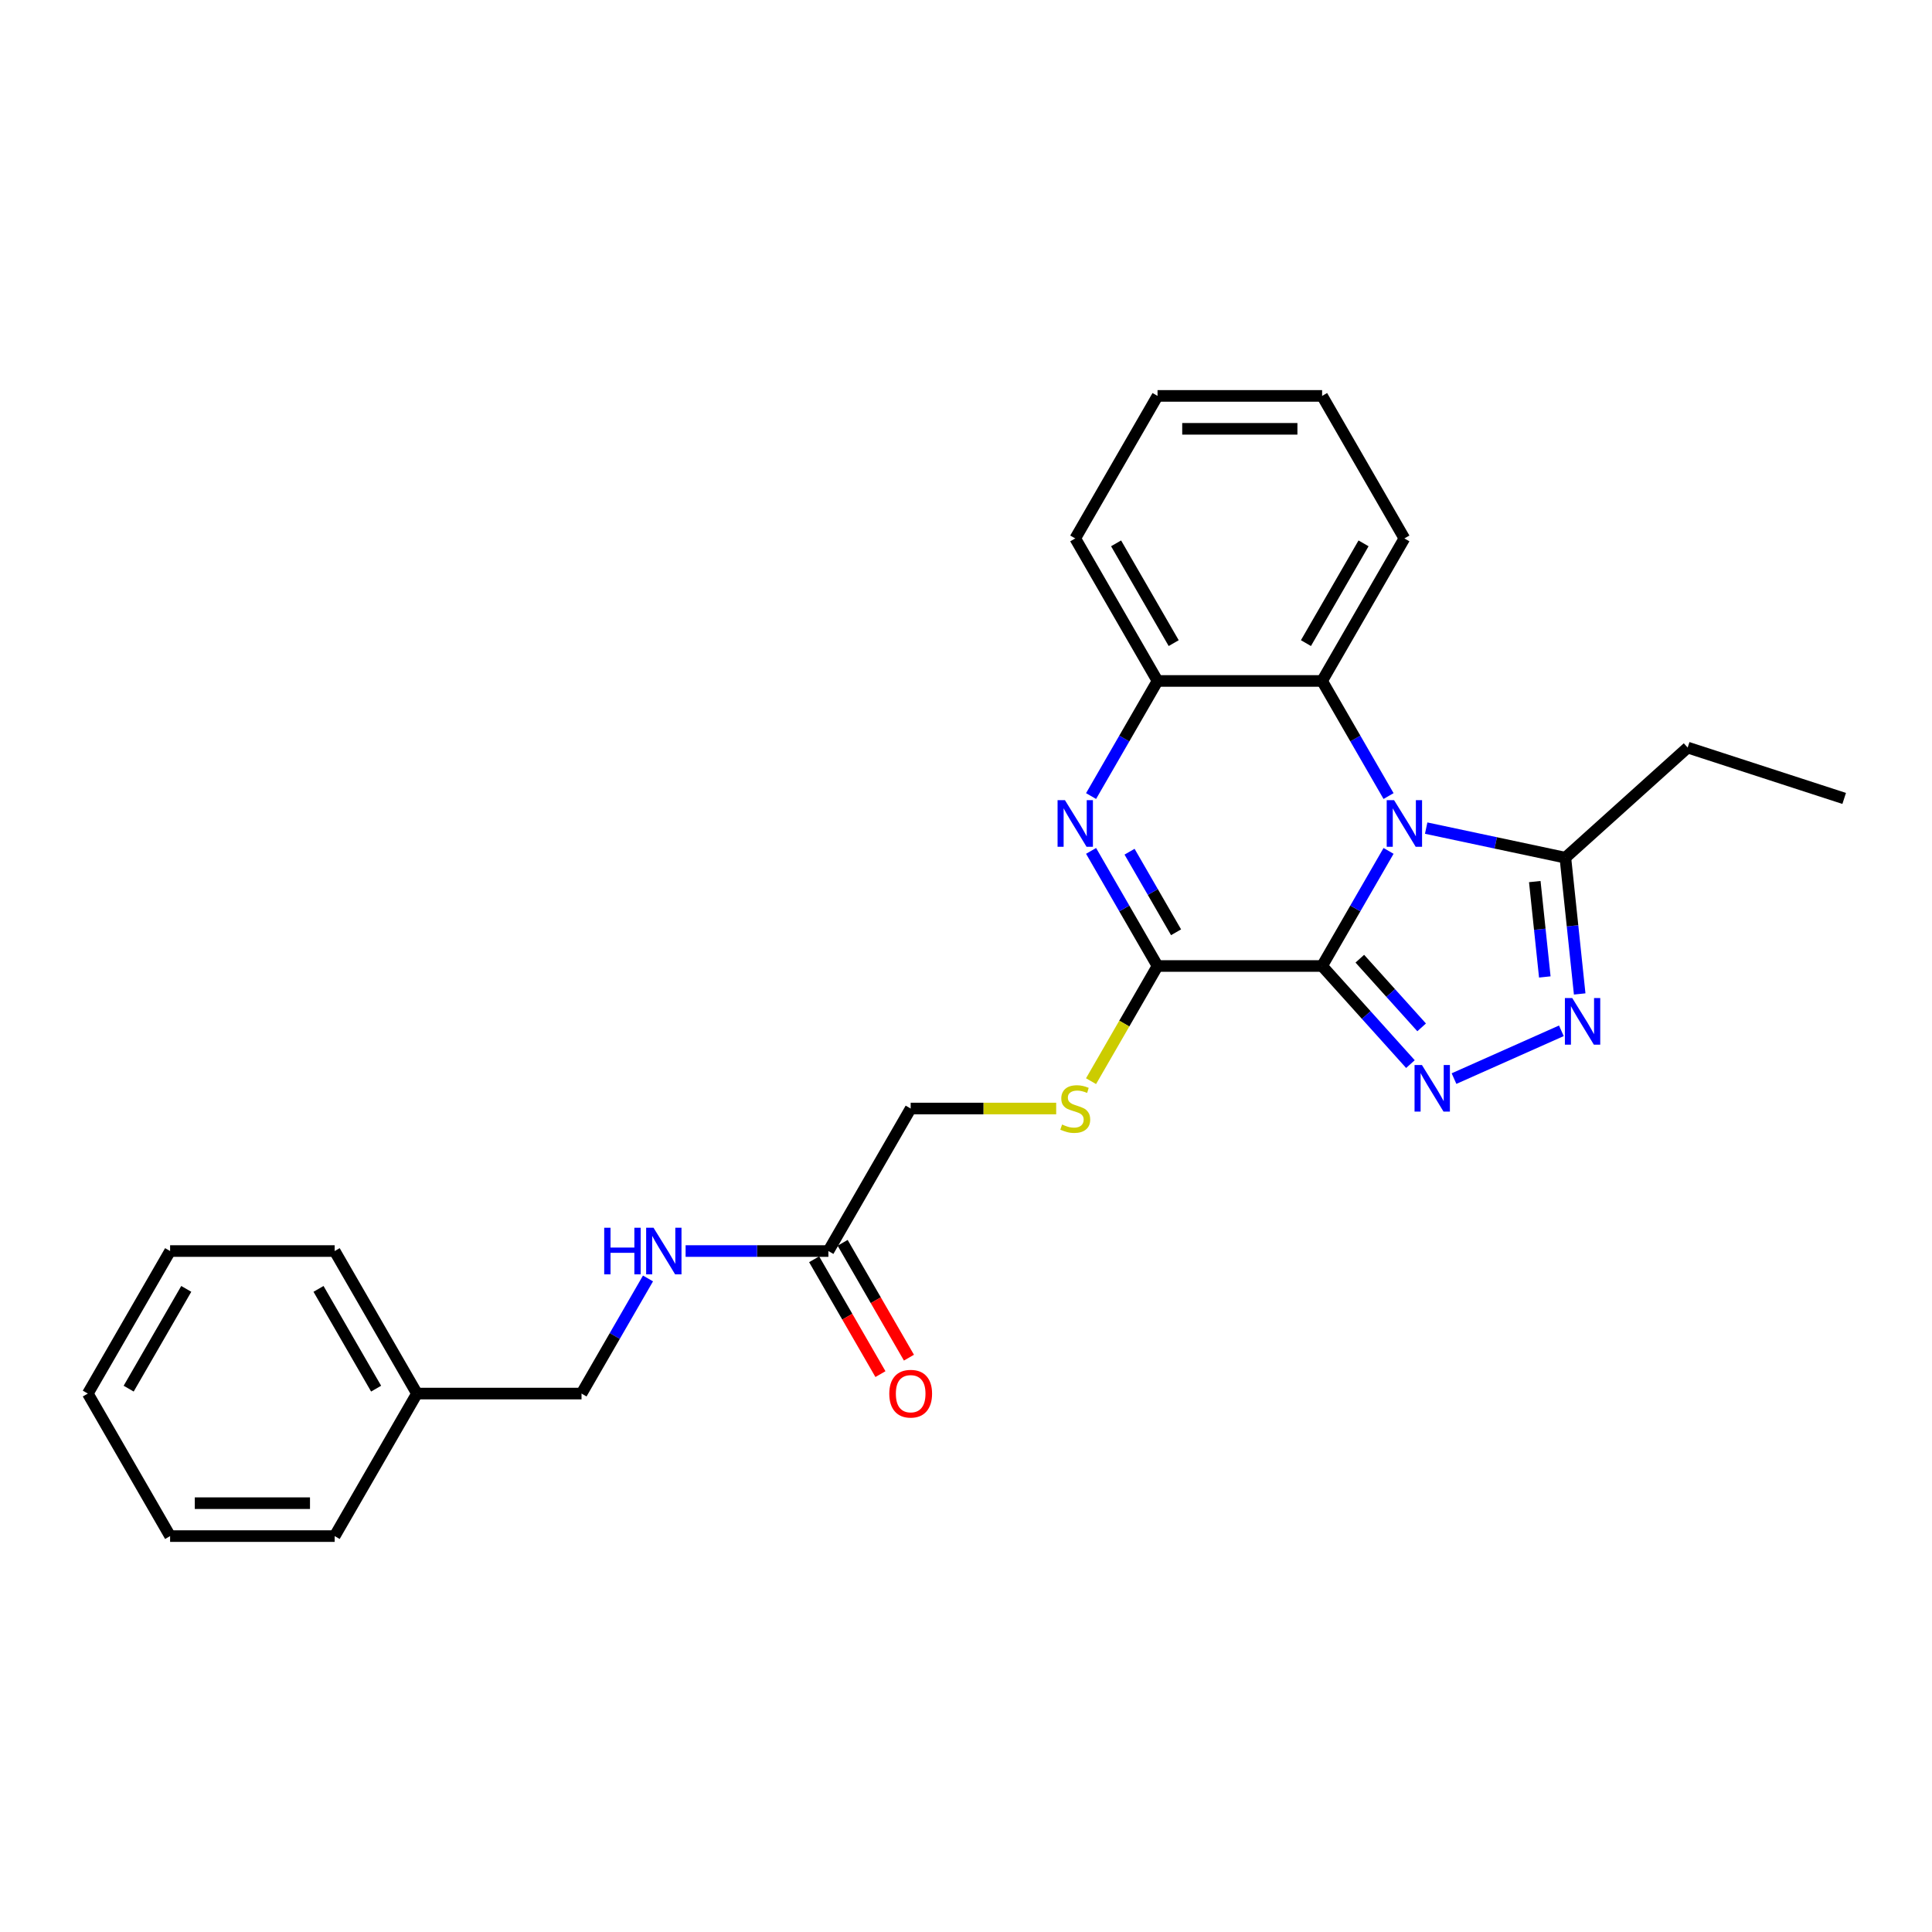 <?xml version='1.0' encoding='iso-8859-1'?>
<svg version='1.1' baseProfile='full'
              xmlns='http://www.w3.org/2000/svg'
                      xmlns:rdkit='http://www.rdkit.org/xml'
                      xmlns:xlink='http://www.w3.org/1999/xlink'
                  xml:space='preserve'
width='1000px' height='1000px' viewBox='0 0 1000 1000'>
<!-- END OF HEADER -->
<rect style='opacity:1.0;fill:#FFFFFF;stroke:none' width='1000' height='1000' x='0' y='0'> </rect>
<path class='bond-0' d='M 684.319,500 L 701.518,470.211' style='fill:none;fill-rule:evenodd;stroke:#000000;stroke-width:6px;stroke-linecap:butt;stroke-linejoin:miter;stroke-opacity:1' />
<path class='bond-0' d='M 701.518,470.211 L 718.716,440.422' style='fill:none;fill-rule:evenodd;stroke:#0000FF;stroke-width:6px;stroke-linecap:butt;stroke-linejoin:miter;stroke-opacity:1' />
<path class='bond-1' d='M 684.319,500 L 707.179,525.388' style='fill:none;fill-rule:evenodd;stroke:#000000;stroke-width:6px;stroke-linecap:butt;stroke-linejoin:miter;stroke-opacity:1' />
<path class='bond-1' d='M 707.179,525.388 L 730.038,550.777' style='fill:none;fill-rule:evenodd;stroke:#0000FF;stroke-width:6px;stroke-linecap:butt;stroke-linejoin:miter;stroke-opacity:1' />
<path class='bond-1' d='M 703.837,496.217 L 719.839,513.989' style='fill:none;fill-rule:evenodd;stroke:#000000;stroke-width:6px;stroke-linecap:butt;stroke-linejoin:miter;stroke-opacity:1' />
<path class='bond-1' d='M 719.839,513.989 L 735.841,531.761' style='fill:none;fill-rule:evenodd;stroke:#0000FF;stroke-width:6px;stroke-linecap:butt;stroke-linejoin:miter;stroke-opacity:1' />
<path class='bond-2' d='M 684.319,500 L 599.137,500' style='fill:none;fill-rule:evenodd;stroke:#000000;stroke-width:6px;stroke-linecap:butt;stroke-linejoin:miter;stroke-opacity:1' />
<path class='bond-5' d='M 738.188,428.628 L 774.209,436.284' style='fill:none;fill-rule:evenodd;stroke:#0000FF;stroke-width:6px;stroke-linecap:butt;stroke-linejoin:miter;stroke-opacity:1' />
<path class='bond-5' d='M 774.209,436.284 L 810.23,443.941' style='fill:none;fill-rule:evenodd;stroke:#000000;stroke-width:6px;stroke-linecap:butt;stroke-linejoin:miter;stroke-opacity:1' />
<path class='bond-6' d='M 718.716,412.039 L 701.518,382.25' style='fill:none;fill-rule:evenodd;stroke:#0000FF;stroke-width:6px;stroke-linecap:butt;stroke-linejoin:miter;stroke-opacity:1' />
<path class='bond-6' d='M 701.518,382.25 L 684.319,352.461' style='fill:none;fill-rule:evenodd;stroke:#000000;stroke-width:6px;stroke-linecap:butt;stroke-linejoin:miter;stroke-opacity:1' />
<path class='bond-4' d='M 752.595,558.281 L 808.165,533.54' style='fill:none;fill-rule:evenodd;stroke:#0000FF;stroke-width:6px;stroke-linecap:butt;stroke-linejoin:miter;stroke-opacity:1' />
<path class='bond-3' d='M 599.137,500 L 581.938,470.211' style='fill:none;fill-rule:evenodd;stroke:#000000;stroke-width:6px;stroke-linecap:butt;stroke-linejoin:miter;stroke-opacity:1' />
<path class='bond-3' d='M 581.938,470.211 L 564.739,440.422' style='fill:none;fill-rule:evenodd;stroke:#0000FF;stroke-width:6px;stroke-linecap:butt;stroke-linejoin:miter;stroke-opacity:1' />
<path class='bond-3' d='M 608.731,482.545 L 596.692,461.693' style='fill:none;fill-rule:evenodd;stroke:#000000;stroke-width:6px;stroke-linecap:butt;stroke-linejoin:miter;stroke-opacity:1' />
<path class='bond-3' d='M 596.692,461.693 L 584.653,440.84' style='fill:none;fill-rule:evenodd;stroke:#0000FF;stroke-width:6px;stroke-linecap:butt;stroke-linejoin:miter;stroke-opacity:1' />
<path class='bond-8' d='M 599.137,500 L 581.928,529.806' style='fill:none;fill-rule:evenodd;stroke:#000000;stroke-width:6px;stroke-linecap:butt;stroke-linejoin:miter;stroke-opacity:1' />
<path class='bond-8' d='M 581.928,529.806 L 564.72,559.612' style='fill:none;fill-rule:evenodd;stroke:#CCCC00;stroke-width:6px;stroke-linecap:butt;stroke-linejoin:miter;stroke-opacity:1' />
<path class='bond-7' d='M 564.739,412.039 L 581.938,382.25' style='fill:none;fill-rule:evenodd;stroke:#0000FF;stroke-width:6px;stroke-linecap:butt;stroke-linejoin:miter;stroke-opacity:1' />
<path class='bond-7' d='M 581.938,382.25 L 599.137,352.461' style='fill:none;fill-rule:evenodd;stroke:#000000;stroke-width:6px;stroke-linecap:butt;stroke-linejoin:miter;stroke-opacity:1' />
<path class='bond-26' d='M 817.643,514.465 L 813.936,479.203' style='fill:none;fill-rule:evenodd;stroke:#0000FF;stroke-width:6px;stroke-linecap:butt;stroke-linejoin:miter;stroke-opacity:1' />
<path class='bond-26' d='M 813.936,479.203 L 810.23,443.941' style='fill:none;fill-rule:evenodd;stroke:#000000;stroke-width:6px;stroke-linecap:butt;stroke-linejoin:miter;stroke-opacity:1' />
<path class='bond-26' d='M 799.588,505.667 L 796.993,480.983' style='fill:none;fill-rule:evenodd;stroke:#0000FF;stroke-width:6px;stroke-linecap:butt;stroke-linejoin:miter;stroke-opacity:1' />
<path class='bond-26' d='M 796.993,480.983 L 794.399,456.3' style='fill:none;fill-rule:evenodd;stroke:#000000;stroke-width:6px;stroke-linecap:butt;stroke-linejoin:miter;stroke-opacity:1' />
<path class='bond-14' d='M 810.23,443.941 L 873.533,386.943' style='fill:none;fill-rule:evenodd;stroke:#000000;stroke-width:6px;stroke-linecap:butt;stroke-linejoin:miter;stroke-opacity:1' />
<path class='bond-16' d='M 684.319,352.461 L 726.91,278.691' style='fill:none;fill-rule:evenodd;stroke:#000000;stroke-width:6px;stroke-linecap:butt;stroke-linejoin:miter;stroke-opacity:1' />
<path class='bond-16' d='M 675.953,332.877 L 705.767,281.238' style='fill:none;fill-rule:evenodd;stroke:#000000;stroke-width:6px;stroke-linecap:butt;stroke-linejoin:miter;stroke-opacity:1' />
<path class='bond-27' d='M 684.319,352.461 L 599.137,352.461' style='fill:none;fill-rule:evenodd;stroke:#000000;stroke-width:6px;stroke-linecap:butt;stroke-linejoin:miter;stroke-opacity:1' />
<path class='bond-17' d='M 599.137,352.461 L 556.546,278.691' style='fill:none;fill-rule:evenodd;stroke:#000000;stroke-width:6px;stroke-linecap:butt;stroke-linejoin:miter;stroke-opacity:1' />
<path class='bond-17' d='M 607.502,332.877 L 577.688,281.238' style='fill:none;fill-rule:evenodd;stroke:#000000;stroke-width:6px;stroke-linecap:butt;stroke-linejoin:miter;stroke-opacity:1' />
<path class='bond-12' d='M 546.682,573.77 L 509.023,573.77' style='fill:none;fill-rule:evenodd;stroke:#CCCC00;stroke-width:6px;stroke-linecap:butt;stroke-linejoin:miter;stroke-opacity:1' />
<path class='bond-12' d='M 509.023,573.77 L 471.364,573.77' style='fill:none;fill-rule:evenodd;stroke:#000000;stroke-width:6px;stroke-linecap:butt;stroke-linejoin:miter;stroke-opacity:1' />
<path class='bond-9' d='M 428.773,647.539 L 471.364,573.77' style='fill:none;fill-rule:evenodd;stroke:#000000;stroke-width:6px;stroke-linecap:butt;stroke-linejoin:miter;stroke-opacity:1' />
<path class='bond-10' d='M 428.773,647.539 L 391.821,647.539' style='fill:none;fill-rule:evenodd;stroke:#000000;stroke-width:6px;stroke-linecap:butt;stroke-linejoin:miter;stroke-opacity:1' />
<path class='bond-10' d='M 391.821,647.539 L 354.869,647.539' style='fill:none;fill-rule:evenodd;stroke:#0000FF;stroke-width:6px;stroke-linecap:butt;stroke-linejoin:miter;stroke-opacity:1' />
<path class='bond-11' d='M 421.396,651.798 L 438.556,681.52' style='fill:none;fill-rule:evenodd;stroke:#000000;stroke-width:6px;stroke-linecap:butt;stroke-linejoin:miter;stroke-opacity:1' />
<path class='bond-11' d='M 438.556,681.52 L 455.715,711.241' style='fill:none;fill-rule:evenodd;stroke:#FF0000;stroke-width:6px;stroke-linecap:butt;stroke-linejoin:miter;stroke-opacity:1' />
<path class='bond-11' d='M 436.15,643.28 L 453.309,673.001' style='fill:none;fill-rule:evenodd;stroke:#000000;stroke-width:6px;stroke-linecap:butt;stroke-linejoin:miter;stroke-opacity:1' />
<path class='bond-11' d='M 453.309,673.001 L 470.469,702.722' style='fill:none;fill-rule:evenodd;stroke:#FF0000;stroke-width:6px;stroke-linecap:butt;stroke-linejoin:miter;stroke-opacity:1' />
<path class='bond-13' d='M 335.398,661.731 L 318.199,691.52' style='fill:none;fill-rule:evenodd;stroke:#0000FF;stroke-width:6px;stroke-linecap:butt;stroke-linejoin:miter;stroke-opacity:1' />
<path class='bond-13' d='M 318.199,691.52 L 301,721.309' style='fill:none;fill-rule:evenodd;stroke:#000000;stroke-width:6px;stroke-linecap:butt;stroke-linejoin:miter;stroke-opacity:1' />
<path class='bond-15' d='M 301,721.309 L 215.818,721.309' style='fill:none;fill-rule:evenodd;stroke:#000000;stroke-width:6px;stroke-linecap:butt;stroke-linejoin:miter;stroke-opacity:1' />
<path class='bond-20' d='M 873.533,386.943 L 954.545,413.265' style='fill:none;fill-rule:evenodd;stroke:#000000;stroke-width:6px;stroke-linecap:butt;stroke-linejoin:miter;stroke-opacity:1' />
<path class='bond-18' d='M 215.818,721.309 L 173.227,647.539' style='fill:none;fill-rule:evenodd;stroke:#000000;stroke-width:6px;stroke-linecap:butt;stroke-linejoin:miter;stroke-opacity:1' />
<path class='bond-18' d='M 194.676,718.762 L 164.862,667.123' style='fill:none;fill-rule:evenodd;stroke:#000000;stroke-width:6px;stroke-linecap:butt;stroke-linejoin:miter;stroke-opacity:1' />
<path class='bond-19' d='M 215.818,721.309 L 173.227,795.079' style='fill:none;fill-rule:evenodd;stroke:#000000;stroke-width:6px;stroke-linecap:butt;stroke-linejoin:miter;stroke-opacity:1' />
<path class='bond-21' d='M 726.91,278.691 L 684.319,204.921' style='fill:none;fill-rule:evenodd;stroke:#000000;stroke-width:6px;stroke-linecap:butt;stroke-linejoin:miter;stroke-opacity:1' />
<path class='bond-22' d='M 556.546,278.691 L 599.137,204.921' style='fill:none;fill-rule:evenodd;stroke:#000000;stroke-width:6px;stroke-linecap:butt;stroke-linejoin:miter;stroke-opacity:1' />
<path class='bond-23' d='M 173.227,647.539 L 88.046,647.539' style='fill:none;fill-rule:evenodd;stroke:#000000;stroke-width:6px;stroke-linecap:butt;stroke-linejoin:miter;stroke-opacity:1' />
<path class='bond-24' d='M 173.227,795.079 L 88.046,795.079' style='fill:none;fill-rule:evenodd;stroke:#000000;stroke-width:6px;stroke-linecap:butt;stroke-linejoin:miter;stroke-opacity:1' />
<path class='bond-24' d='M 160.45,778.042 L 100.823,778.042' style='fill:none;fill-rule:evenodd;stroke:#000000;stroke-width:6px;stroke-linecap:butt;stroke-linejoin:miter;stroke-opacity:1' />
<path class='bond-28' d='M 684.319,204.921 L 599.137,204.921' style='fill:none;fill-rule:evenodd;stroke:#000000;stroke-width:6px;stroke-linecap:butt;stroke-linejoin:miter;stroke-opacity:1' />
<path class='bond-28' d='M 671.541,221.958 L 611.914,221.958' style='fill:none;fill-rule:evenodd;stroke:#000000;stroke-width:6px;stroke-linecap:butt;stroke-linejoin:miter;stroke-opacity:1' />
<path class='bond-29' d='M 88.046,647.539 L 45.455,721.309' style='fill:none;fill-rule:evenodd;stroke:#000000;stroke-width:6px;stroke-linecap:butt;stroke-linejoin:miter;stroke-opacity:1' />
<path class='bond-29' d='M 96.411,667.123 L 66.597,718.762' style='fill:none;fill-rule:evenodd;stroke:#000000;stroke-width:6px;stroke-linecap:butt;stroke-linejoin:miter;stroke-opacity:1' />
<path class='bond-25' d='M 88.046,795.079 L 45.455,721.309' style='fill:none;fill-rule:evenodd;stroke:#000000;stroke-width:6px;stroke-linecap:butt;stroke-linejoin:miter;stroke-opacity:1' />
<path  class='atom-1' d='M 721.577 414.169
L 729.482 426.946
Q 730.266 428.207, 731.527 430.489
Q 732.787 432.772, 732.855 432.909
L 732.855 414.169
L 736.058 414.169
L 736.058 438.292
L 732.753 438.292
L 724.269 424.322
Q 723.281 422.687, 722.225 420.813
Q 721.203 418.939, 720.896 418.36
L 720.896 438.292
L 717.761 438.292
L 717.761 414.169
L 721.577 414.169
' fill='#0000FF'/>
<path  class='atom-2' d='M 735.984 551.241
L 743.889 564.018
Q 744.673 565.279, 745.933 567.562
Q 747.194 569.844, 747.262 569.981
L 747.262 551.241
L 750.465 551.241
L 750.465 575.364
L 747.16 575.364
L 738.676 561.394
Q 737.688 559.759, 736.632 557.885
Q 735.609 556.011, 735.303 555.432
L 735.303 575.364
L 732.168 575.364
L 732.168 551.241
L 735.984 551.241
' fill='#0000FF'/>
<path  class='atom-4' d='M 551.214 414.169
L 559.118 426.946
Q 559.902 428.207, 561.163 430.489
Q 562.423 432.772, 562.492 432.909
L 562.492 414.169
L 565.694 414.169
L 565.694 438.292
L 562.389 438.292
L 553.905 424.322
Q 552.917 422.687, 551.861 420.813
Q 550.839 418.939, 550.532 418.36
L 550.532 438.292
L 547.397 438.292
L 547.397 414.169
L 551.214 414.169
' fill='#0000FF'/>
<path  class='atom-5' d='M 813.802 516.594
L 821.707 529.371
Q 822.49 530.632, 823.751 532.915
Q 825.012 535.198, 825.08 535.334
L 825.08 516.594
L 828.283 516.594
L 828.283 540.718
L 824.978 540.718
L 816.493 526.748
Q 815.505 525.112, 814.449 523.238
Q 813.427 521.364, 813.12 520.785
L 813.12 540.718
L 809.986 540.718
L 809.986 516.594
L 813.802 516.594
' fill='#0000FF'/>
<path  class='atom-9' d='M 549.731 582.049
Q 550.004 582.152, 551.128 582.629
Q 552.253 583.106, 553.479 583.412
Q 554.74 583.685, 555.967 583.685
Q 558.25 583.685, 559.578 582.595
Q 560.907 581.47, 560.907 579.528
Q 560.907 578.199, 560.226 577.381
Q 559.578 576.564, 558.556 576.121
Q 557.534 575.678, 555.83 575.167
Q 553.684 574.519, 552.389 573.906
Q 551.128 573.293, 550.208 571.998
Q 549.322 570.703, 549.322 568.522
Q 549.322 565.49, 551.367 563.616
Q 553.445 561.742, 557.534 561.742
Q 560.328 561.742, 563.497 563.071
L 562.713 565.694
Q 559.817 564.502, 557.636 564.502
Q 555.285 564.502, 553.99 565.49
Q 552.696 566.444, 552.73 568.114
Q 552.73 569.408, 553.377 570.192
Q 554.059 570.976, 555.013 571.419
Q 556.001 571.862, 557.636 572.373
Q 559.817 573.054, 561.112 573.736
Q 562.406 574.417, 563.326 575.814
Q 564.28 577.177, 564.28 579.528
Q 564.28 582.867, 562.032 584.673
Q 559.817 586.445, 556.103 586.445
Q 553.956 586.445, 552.321 585.968
Q 550.719 585.525, 548.811 584.741
L 549.731 582.049
' fill='#CCCC00'/>
<path  class='atom-11' d='M 312.738 635.478
L 316.009 635.478
L 316.009 645.734
L 328.344 645.734
L 328.344 635.478
L 331.615 635.478
L 331.615 659.601
L 328.344 659.601
L 328.344 648.459
L 316.009 648.459
L 316.009 659.601
L 312.738 659.601
L 312.738 635.478
' fill='#0000FF'/>
<path  class='atom-11' d='M 338.259 635.478
L 346.164 648.255
Q 346.947 649.516, 348.208 651.798
Q 349.469 654.081, 349.537 654.218
L 349.537 635.478
L 352.74 635.478
L 352.74 659.601
L 349.435 659.601
L 340.951 645.631
Q 339.962 643.996, 338.906 642.122
Q 337.884 640.248, 337.577 639.669
L 337.577 659.601
L 334.443 659.601
L 334.443 635.478
L 338.259 635.478
' fill='#0000FF'/>
<path  class='atom-12' d='M 460.29 721.377
Q 460.29 715.585, 463.152 712.348
Q 466.015 709.111, 471.364 709.111
Q 476.713 709.111, 479.576 712.348
Q 482.438 715.585, 482.438 721.377
Q 482.438 727.238, 479.541 730.577
Q 476.645 733.882, 471.364 733.882
Q 466.049 733.882, 463.152 730.577
Q 460.29 727.272, 460.29 721.377
M 471.364 731.156
Q 475.044 731.156, 477.02 728.703
Q 479.03 726.216, 479.03 721.377
Q 479.03 716.641, 477.02 714.256
Q 475.044 711.837, 471.364 711.837
Q 467.684 711.837, 465.674 714.222
Q 463.698 716.607, 463.698 721.377
Q 463.698 726.25, 465.674 728.703
Q 467.684 731.156, 471.364 731.156
' fill='#FF0000'/>
</svg>
